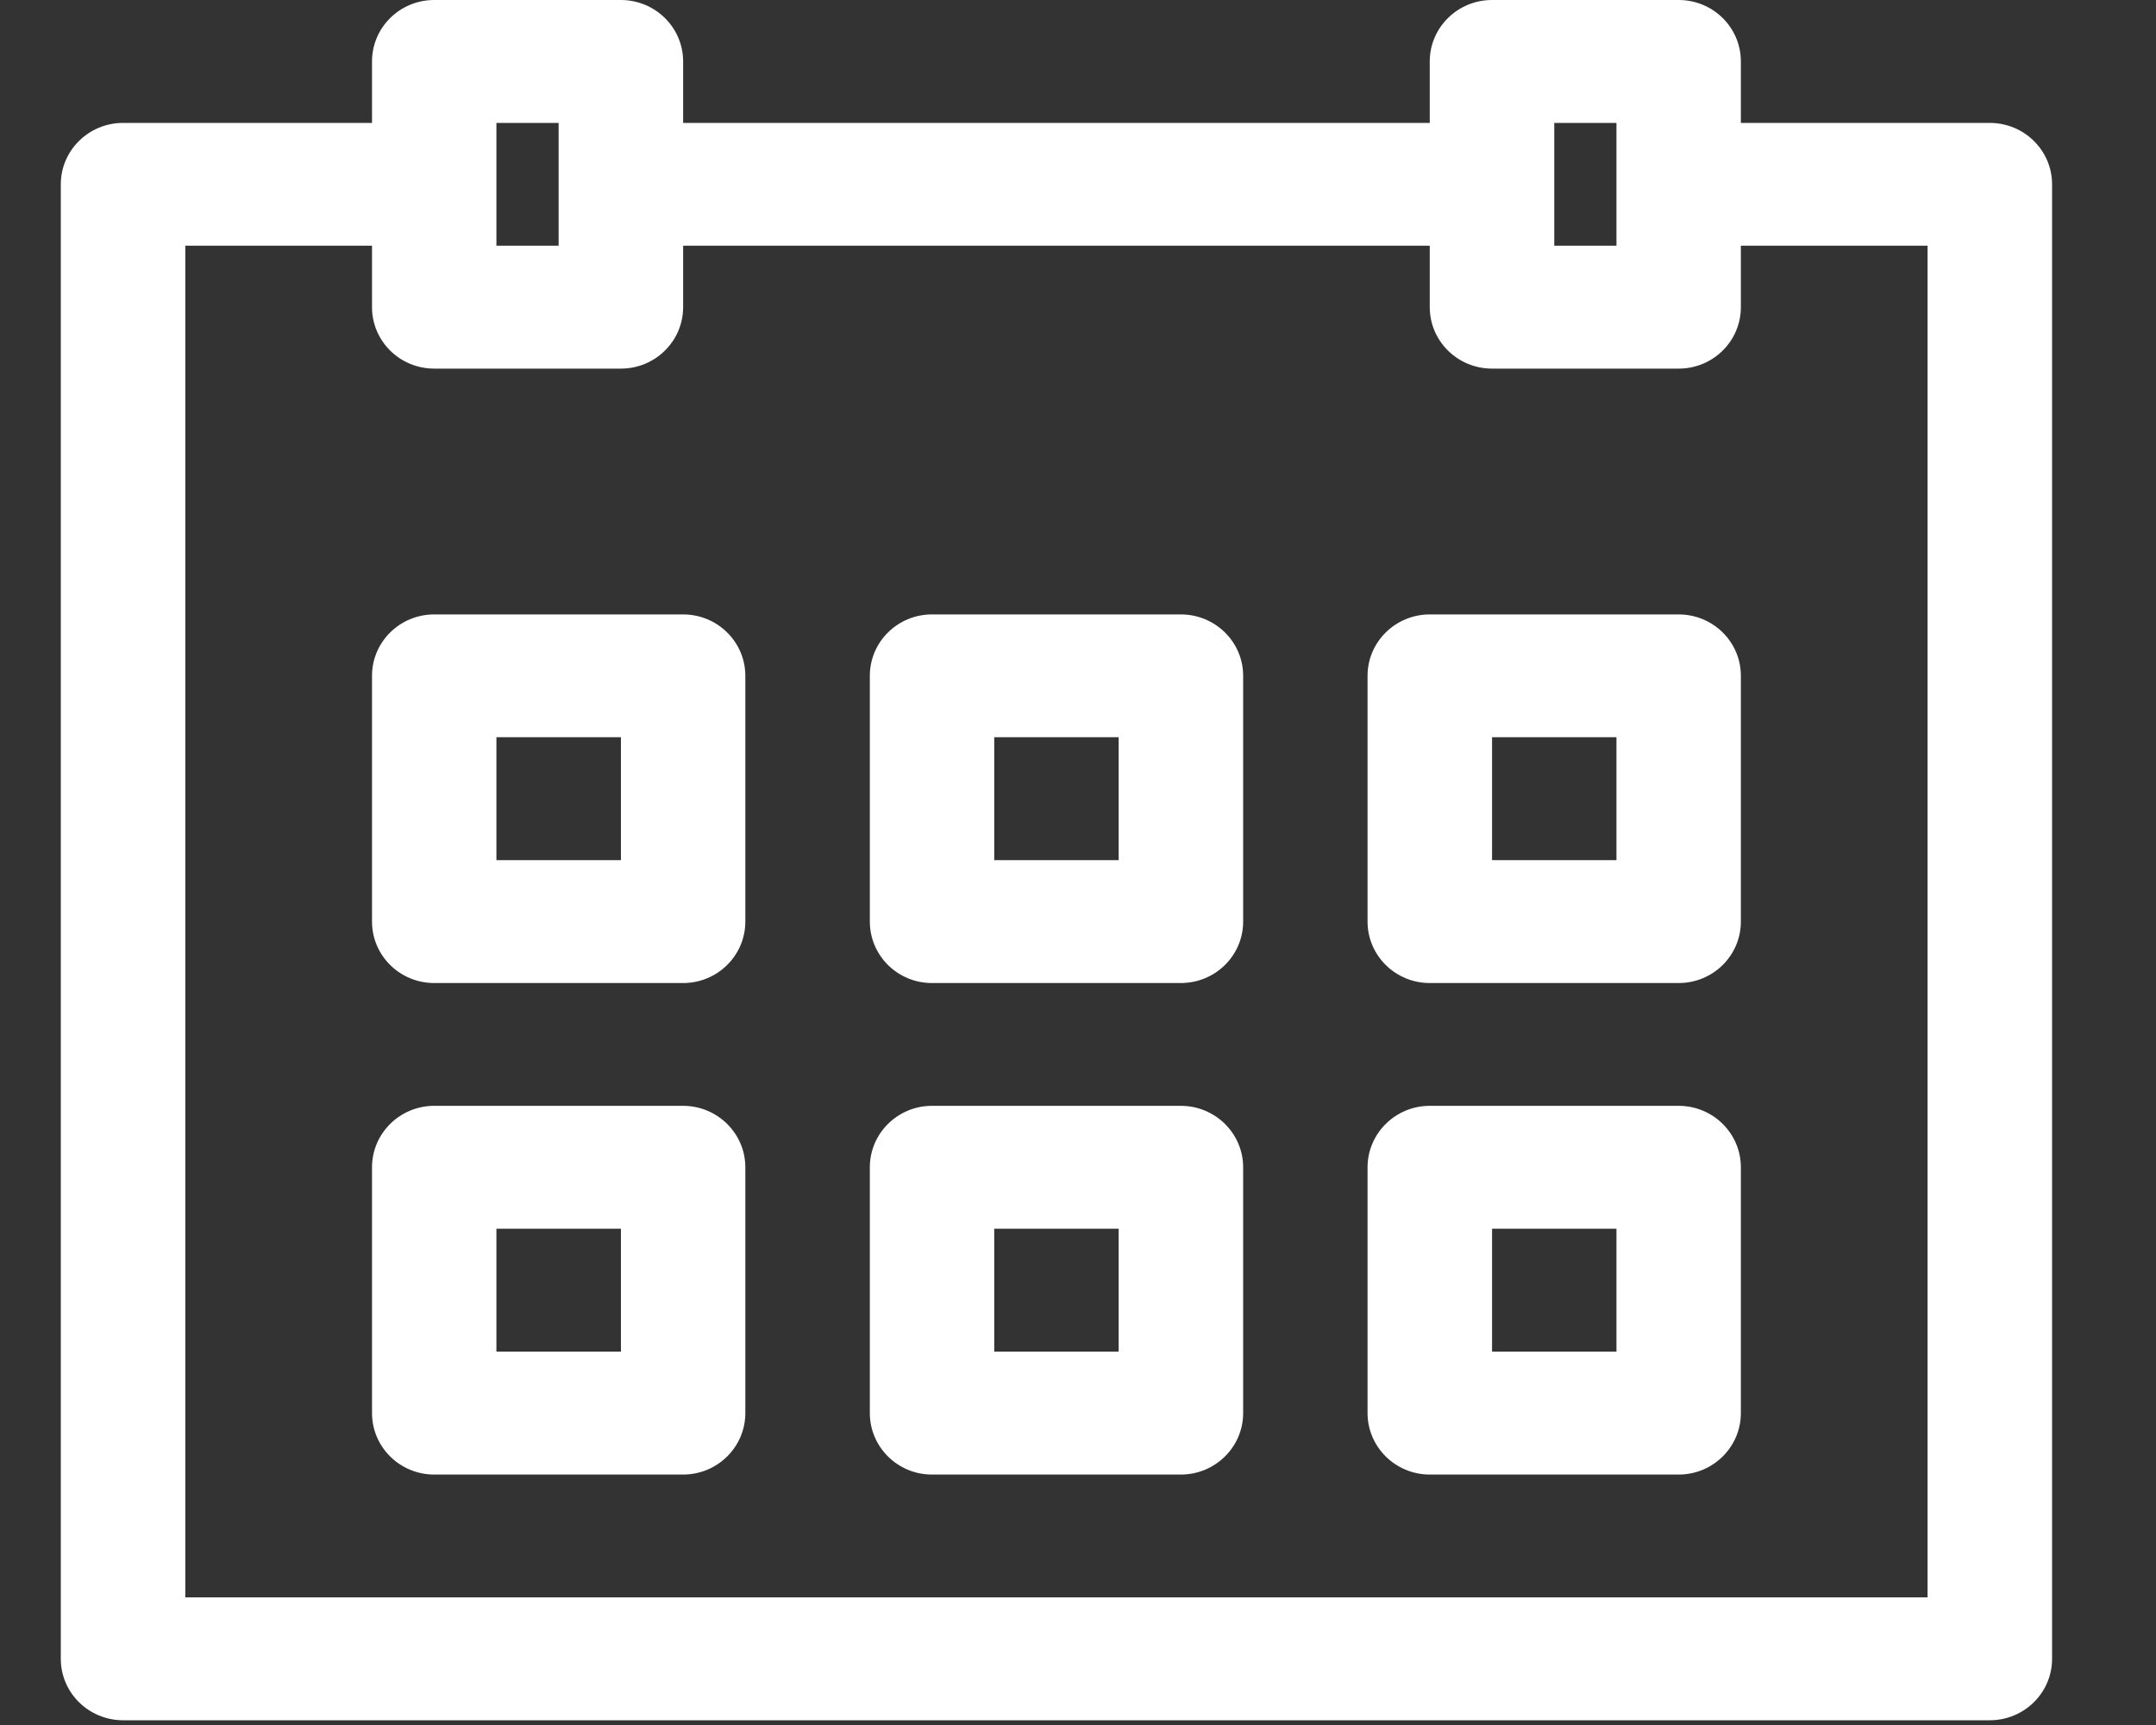 <svg width="20" height="16" viewBox="0 0 20 16" fill="none" xmlns="http://www.w3.org/2000/svg">
<rect x="0" y="0" width="20" height="16" fill="#333333" stroke="none"/>
<path fill-rule="evenodd" clip-rule="evenodd" d="M15.572 10.257H13.263C12.945 10.257 12.686 10.513 12.686 10.827V13.107C12.686 13.421 12.945 13.677 13.263 13.677H15.572C15.891 13.677 16.149 13.421 16.149 13.107V10.827C16.149 10.513 15.891 10.257 15.572 10.257ZM6.337 10.257H4.028C3.709 10.257 3.451 10.513 3.451 10.827V13.107C3.451 13.421 3.709 13.677 4.028 13.677H6.337C6.655 13.677 6.914 13.421 6.914 13.107V10.827C6.914 10.513 6.655 10.257 6.337 10.257ZM10.954 10.257H8.645C8.327 10.257 8.069 10.513 8.069 10.827V13.107C8.069 13.421 8.327 13.677 8.645 13.677H10.954C11.273 13.677 11.532 13.421 11.532 13.107V10.827C11.532 10.513 11.273 10.257 10.954 10.257ZM14.995 12.537H13.841V11.397H14.995V12.537ZM5.76 12.537H4.605V11.397H5.76V12.537ZM10.377 12.537H9.223V11.397H10.377V12.537ZM10.954 5.699H8.645C8.327 5.699 8.069 5.954 8.069 6.268V8.548C8.069 8.863 8.327 9.118 8.645 9.118H10.954C11.273 9.118 11.532 8.863 11.532 8.548V6.268C11.532 5.954 11.273 5.699 10.954 5.699ZM6.337 5.699H4.028C3.709 5.699 3.451 5.954 3.451 6.268V8.548C3.451 8.863 3.709 9.118 4.028 9.118H6.337C6.655 9.118 6.914 8.863 6.914 8.548V6.268C6.914 5.954 6.655 5.699 6.337 5.699ZM15.572 5.699H13.263C12.945 5.699 12.686 5.954 12.686 6.268V8.548C12.686 8.863 12.945 9.118 13.263 9.118H15.572C15.891 9.118 16.149 8.863 16.149 8.548V6.268C16.149 5.954 15.891 5.699 15.572 5.699ZM10.377 7.978H9.223V6.838H10.377V7.978ZM5.76 7.978H4.605V6.838H5.76V7.978ZM14.995 7.978H13.841V6.838H14.995V7.978ZM17.881 14.816H1.719V2.279H3.451V2.849C3.451 3.164 3.709 3.419 4.028 3.419H5.76C6.078 3.419 6.337 3.164 6.337 2.849V2.279H13.263V2.849C13.263 3.164 13.522 3.419 13.841 3.419H15.572C15.891 3.419 16.149 3.164 16.149 2.849V2.279H17.881V14.816ZM14.418 1.14H14.995V2.279H14.418V1.14ZM4.605 1.14H5.182V2.279H4.605V1.14ZM18.458 1.14H16.149V0.57C16.149 0.255 15.891 0 15.572 0H13.841C13.522 0 13.263 0.255 13.263 0.57V1.14H6.337V0.57C6.337 0.255 6.078 0 5.759 0H4.028C3.709 0 3.451 0.255 3.451 0.57V1.14H1.142C0.823 1.14 0.564 1.395 0.564 1.71V15.386C0.564 15.701 0.823 15.956 1.142 15.956H18.458C18.777 15.956 19.036 15.701 19.036 15.386V1.71C19.036 1.395 18.777 1.14 18.458 1.14Z" fill="white"/>
</svg>

